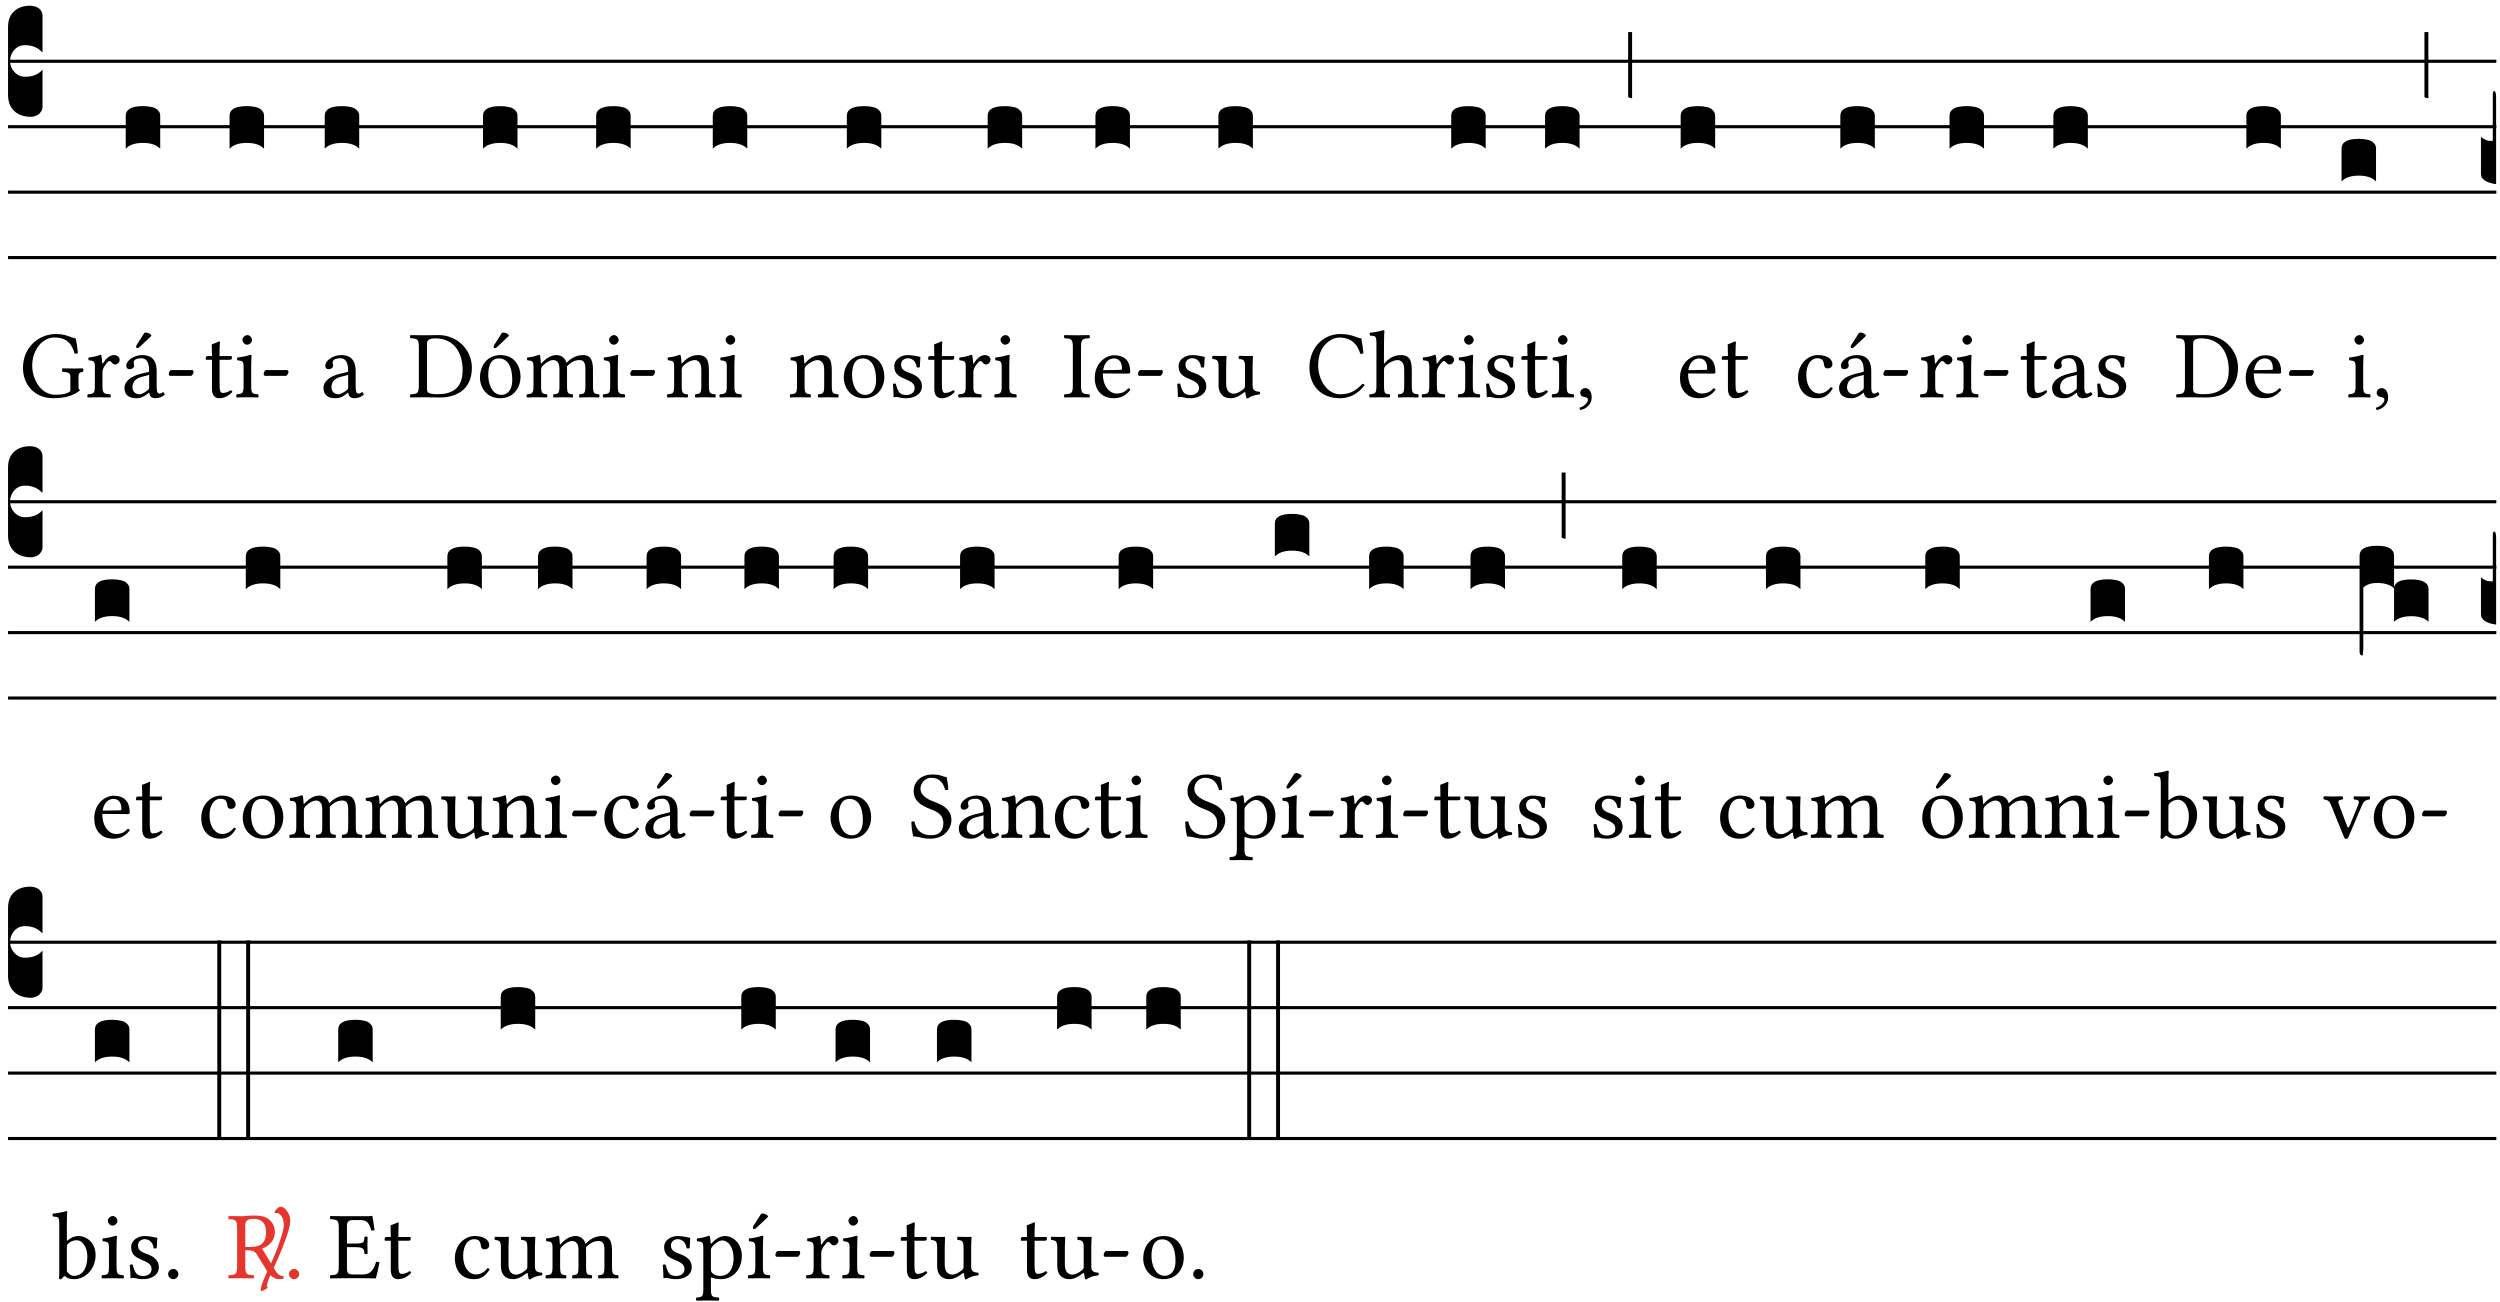 <?xml version="1.0" encoding="UTF-8" standalone="no"?>
<!DOCTYPE svg PUBLIC "-//W3C//DTD SVG 1.1//EN" "http://www.w3.org/Graphics/SVG/1.1/DTD/svg11.dtd">
<svg xmlns="http://www.w3.org/2000/svg" xmlns:xlink="http://www.w3.org/1999/xlink" version="1.1" width="311pt" height="162pt" viewBox="0 0 311 162">
<g enable-background="new">
<clipPath id="cp0">
<path transform="matrix(1,0,0,-1,-71,5598)" d="M 0 0 L 453.543 0 L 453.543 5669.291 L 0 5669.291 Z "/>
</clipPath>
<g clip-path="url(#cp0)">
<path transform="matrix(1,0,0,-1,1,7.622)" stroke-width=".388" stroke-linecap="butt" stroke-miterlimit="10" stroke-linejoin="miter" fill="none" stroke="#000000" d="M 0 0 L 309.543 0 "/>
<path transform="matrix(1,0,0,-1,1,15.762)" stroke-width=".388" stroke-linecap="butt" stroke-miterlimit="10" stroke-linejoin="miter" fill="none" stroke="#000000" d="M 0 0 L 309.543 0 "/>
<path transform="matrix(1,0,0,-1,1,23.903)" stroke-width=".388" stroke-linecap="butt" stroke-miterlimit="10" stroke-linejoin="miter" fill="none" stroke="#000000" d="M 0 0 L 309.543 0 "/>
<path transform="matrix(1,0,0,-1,1,32.043)" stroke-width=".388" stroke-linecap="butt" stroke-miterlimit="10" stroke-linejoin="miter" fill="none" stroke="#000000" d="M 0 0 L 309.543 0 "/>
<symbol id="font_1_d">
<path d="M 0 .106 L 0 .432 C 0 .465 .01 .491 .029 .508 C .048 .526 .075 .535 .108 .535 C .127 .534 .141 .529 .151 .52 C .161 .511 .166 .5 .166 .486 L .166 .31 L .156 .319 C .137 .336 .112 .345 .082 .345 C .054 .345 .033 .332 .019 .306 C .013 .295 .01 .282 .01 .268 C .01 .255 .013 .242 .02 .23 C .027 .219 .035 .21 .046 .203 C .057 .196 .069 .193 .082 .193 C .113 .193 .137 .201 .156 .217 L .166 .227 L .166 .05 C .166 .039 .163 .03 .157 .023 C .152 .015 .145 .009 .136 .006 C .127 .002 .118 0 .108 0 C .075 .001 .048 .01 .029 .029 C .01 .047 0 .073 0 .106 Z "/>
</symbol>
<use xlink:href="#font_1_d" transform="matrix(25.843,0,0,-25.843,1,14.535)"/>
<symbol id="font_2_28">
<path d="M .34 .668 C .173 .668 0 .537 0 .317 C 0 .137 .124 0 .315 0 C .433 0 .526 .025 .594 .083 C .583 .092 .578 .1 .578 .111 L .578 .227 C .578 .262 .595 .272 .624 .275 C .63 .281 .63 .305 .624 .311 C .6 .31 .575 .309 .535 .309 C .501 .309 .455 .31 .411 .311 C .405 .305 .405 .281 .411 .275 C .465 .27 .493 .267 .493 .227 L .493 .074 C .459 .042 .392 .036 .338 .036 C .18 .036 .096 .205 .096 .337 C .096 .512 .209 .632 .326 .632 C .471 .632 .512 .549 .538 .463 C .549 .462 .559 .464 .571 .469 C .568 .511 .564 .551 .548 .623 C .488 .633 .451 .668 .34 .668 Z "/>
</symbol>
<symbol id="font_2_53">
<path d="M .156 .36 C .154 .4 .152 .425 .148 .436 C .145 .44 .144 .444 .136 .444 C .108 .433 .082 .424 .013 .415 C .011 .409 .013 .393 .015 .387 C .069 .382 .08 .377 .08 .319 L .08 .124 C .08 .041 .068 .037 .006 .033 C 0 .027 0 .006 .006 0 C .041 .001 .08 .002 .12 .002 C .16 .002 .206 .001 .241 0 C .247 .006 .247 .027 .241 .033 C .171 .038 .159 .041 .159 .124 L .159 .263 C .159 .289 .171 .312 .183 .33 C .194 .346 .217 .379 .229 .379 C .238 .379 .247 .376 .254 .366 C .262 .356 .273 .343 .291 .343 C .315 .343 .338 .368 .338 .393 C .338 .412 .32 .441 .278 .441 C .231 .441 .19 .397 .167 .358 C .161 .347 .156 .355 .156 .36 Z "/>
</symbol>
<symbol id="font_2_a1">
<path d="M .208 .681 L .132 .562 C .124 .549 .121 .545 .121 .534 C .121 .527 .128 .521 .135 .521 C .142 .521 .15 .525 .165 .54 L .28 .649 L .277 .66 C .254 .682 .228 .683 .222 .683 C .217 .683 .211 .682 .208 .681 M .257 .243 L .257 .111 C .257 .098 .251 .091 .243 .085 C .217 .064 .183 .041 .155 .041 C .105 .041 .083 .081 .083 .112 C .083 .157 .104 .203 .178 .222 L .257 .243 M .257 .058 C .263 .027 .273 0 .324 0 C .362 0 .398 .017 .419 .037 C .417 .049 .413 .057 .402 .064 C .394 .057 .377 .048 .365 .048 C .336 .048 .335 .087 .335 .133 L .335 .28 C .335 .422 .257 .449 .184 .449 C .102 .449 .019 .395 .019 .338 C .019 .314 .031 .302 .054 .302 C .083 .302 .101 .323 .101 .336 C .101 .343 .1 .35 .098 .354 C .097 .357 .096 .363 .096 .374 C .096 .405 .138 .416 .176 .416 C .21 .416 .257 .399 .257 .286 C .257 .279 .254 .275 .251 .274 L .165 .253 C .069 .229 0 .176 0 .108 C 0 .026 .056 0 .126 0 C .16 0 .191 .008 .235 .042 L .255 .058 L .257 .058 Z "/>
</symbol>
<symbol id="font_2_e">
<path d="M .231 0 C .244 0 .258 .028 .258 .04 C .258 .05 .254 .06 .244 .06 L .025 .06 C .013 .06 0 .037 0 .019 C 0 .009 .006 0 .015 0 L .231 0 Z "/>
</symbol>
<use xlink:href="#font_2_28" transform="matrix(11.955,0,0,-11.955,2.859,49.539)"/>
<use xlink:href="#font_2_53" transform="matrix(11.955,0,0,-11.955,10.845,49.444)"/>
<use xlink:href="#font_2_a1" transform="matrix(11.955,0,0,-11.955,15.484,49.539)"/>
<use xlink:href="#font_2_e" transform="matrix(11.955,0,0,-11.955,20.995,46.754)"/>
<symbol id="font_1_40">
<path d="M .082 .205 C .101 .205 .116 .203 .128 .2 C .141 .197 .15 .191 .156 .184 C .163 .177 .166 .169 .166 .158 L .166 0 C .148 .019 .12 .028 .083 .028 C .046 .028 .018 .019 0 0 L 0 .158 C 0 .189 .027 .205 .082 .205 Z "/>
</symbol>
<use xlink:href="#font_1_40" transform="matrix(25.843,0,0,-25.843,15.641,18.501)"/>
<symbol id="font_2_55">
<path d="M .018 .439 C .004 .439 0 .427 0 .419 L 0 .406 C 0 .401 .001 .4 .005 .4 L .064 .4 L .064 .099 C .064 .028 .095 0 .141 0 C .187 0 .237 .022 .276 .066 C .274 .076 .268 .082 .258 .083 C .232 .063 .202 .055 .176 .055 C .149 .055 .143 .085 .143 .147 L .143 .4 L .247 .4 C .257 .4 .271 .404 .271 .413 L .271 .433 C .271 .437 .268 .439 .263 .439 L .143 .439 L .143 .478 C .143 .543 .147 .583 .147 .583 C .147 .589 .144 .591 .139 .591 C .134 .591 .126 .587 .117 .582 C .105 .576 .095 .572 .083 .568 C .071 .565 .061 .561 .061 .555 C .061 .543 .064 .55 .064 .439 L .018 .439 Z "/>
</symbol>
<symbol id="font_2_4a">
<path d="M .066 .601 C .066 .575 .09 .549 .114 .549 C .142 .549 .166 .575 .166 .597 C .166 .621 .145 .649 .118 .649 C .094 .649 .066 .625 .066 .601 M .157 .124 L .157 .323 C .157 .373 .161 .437 .161 .437 C .161 .441 .156 .444 .148 .444 C .119 .433 .08 .424 .011 .415 C .009 .409 .011 .393 .013 .387 C .067 .381 .078 .376 .078 .319 L .078 .124 C .078 .041 .067 .038 .006 .033 C 0 .027 0 .006 .006 0 C .039 .001 .078 .002 .118 .002 C .158 .002 .196 .001 .229 0 C .235 .006 .235 .027 .229 .033 C .168 .037 .157 .041 .157 .124 Z "/>
</symbol>
<use xlink:href="#font_2_55" transform="matrix(11.955,0,0,-11.955,25.603,49.539)"/>
<use xlink:href="#font_2_4a" transform="matrix(11.955,0,0,-11.955,29.369,49.444)"/>
<use xlink:href="#font_2_e" transform="matrix(11.955,0,0,-11.955,32.8,46.754)"/>
<use xlink:href="#font_1_40" transform="matrix(25.843,0,0,-25.843,28.557,18.501)"/>
<symbol id="font_2_42">
<path d="M .257 .243 L .257 .111 C .257 .098 .251 .091 .243 .085 C .217 .064 .183 .041 .155 .041 C .105 .041 .083 .081 .083 .112 C .083 .157 .104 .203 .178 .222 L .257 .243 M .257 .058 C .263 .027 .273 0 .324 0 C .362 0 .398 .017 .419 .037 C .417 .049 .413 .057 .402 .064 C .394 .057 .377 .048 .365 .048 C .336 .048 .335 .087 .335 .133 L .335 .28 C .335 .422 .257 .449 .184 .449 C .102 .449 .019 .395 .019 .338 C .019 .314 .031 .302 .054 .302 C .083 .302 .101 .323 .101 .336 C .101 .343 .1 .35 .098 .354 C .097 .357 .096 .363 .096 .374 C .096 .405 .138 .416 .176 .416 C .21 .416 .257 .399 .257 .286 C .257 .279 .254 .275 .251 .274 L .165 .253 C .069 .229 0 .176 0 .108 C 0 .026 .056 0 .126 0 C .16 0 .191 .008 .235 .042 L .255 .058 L .257 .058 Z "/>
</symbol>
<use xlink:href="#font_2_42" transform="matrix(11.955,0,0,-11.955,40.239,49.539)"/>
<use xlink:href="#font_1_40" transform="matrix(25.843,0,0,-25.843,40.396,18.501)"/>
<symbol id="font_2_25">
<path d="M .178 .086 L .178 .566 C .178 .601 .213 .615 .262 .615 C .478 .615 .549 .44 .549 .286 C .549 .084 .428 .034 .287 .034 C .189 .034 .178 .054 .178 .086 M .135 .647 C .099 .647 .046 .648 .006 .649 C 0 .643 0 .622 .006 .616 C .076 .613 .093 .608 .093 .525 L .093 .124 C .093 .041 .076 .036 .006 .033 C 0 .027 0 .006 .006 0 C .045 .001 .098 .002 .136 .002 C .173 .002 .215 0 .318 0 C .459 0 .645 .064 .645 .31 C .645 .496 .492 .649 .3 .649 C .229 .649 .174 .647 .135 .647 Z "/>
</symbol>
<symbol id="font_2_b3">
<path d="M .229 .681 L .153 .562 C .145 .549 .142 .545 .142 .534 C .142 .527 .149 .521 .156 .521 C .163 .521 .171 .525 .186 .54 L .301 .649 L .298 .66 C .275 .682 .249 .683 .243 .683 C .238 .683 .232 .682 .229 .681 M 0 .215 C 0 .113 .068 0 .21 0 C .274 0 .322 .022 .356 .056 C .401 .099 .422 .162 .422 .224 C .422 .328 .365 .449 .212 .449 C .146 .449 .091 .422 .055 .379 C .019 .336 0 .278 0 .215 M .197 .414 C .283 .414 .336 .336 .336 .192 C .336 .066 .271 .035 .224 .035 C .12 .035 .086 .161 .086 .238 C .086 .325 .107 .414 .197 .414 Z "/>
</symbol>
<use xlink:href="#font_2_25" transform="matrix(11.955,0,0,-11.955,50.992,49.444)"/>
<use xlink:href="#font_2_b3" transform="matrix(11.955,0,0,-11.955,59.708,49.539)"/>
<use xlink:href="#font_1_40" transform="matrix(25.843,0,0,-25.843,60.085,18.501)"/>
<symbol id="font_2_4e">
<path d="M .15 .36 C .148 .389 .146 .425 .142 .436 C .139 .44 .138 .444 .13 .444 C .102 .433 .076 .424 .007 .415 C .005 .409 .007 .393 .009 .387 C .063 .382 .074 .377 .074 .319 L .074 .124 C .074 .042 .061 .037 .006 .033 C 0 .027 0 .006 .006 0 C .036 .001 .074 .002 .114 .002 C .154 .002 .184 .001 .214 0 C .22 .006 .22 .027 .214 .033 C .164 .038 .153 .042 .153 .124 L .153 .288 C .153 .309 .162 .321 .17 .33 C .209 .368 .247 .389 .278 .389 C .316 .389 .344 .365 .344 .298 L .344 .124 C .344 .042 .336 .037 .282 .033 C .277 .027 .277 .006 .282 0 C .307 .001 .344 .002 .384 .002 C .424 .002 .457 .001 .482 0 C .487 .006 .487 .027 .482 .033 C .432 .037 .423 .042 .423 .124 L .423 .283 C .423 .297 .423 .311 .422 .323 C .47 .376 .515 .389 .554 .389 C .592 .389 .614 .367 .614 .3 L .614 .124 C .614 .042 .604 .037 .552 .033 C .547 .027 .547 .006 .552 0 C .577 .001 .614 .002 .654 .002 C .694 .002 .729 .001 .757 0 C .762 .006 .762 .027 .757 .033 C .702 .037 .693 .042 .693 .124 L .693 .282 C .693 .371 .678 .441 .59 .441 C .538 .441 .477 .422 .425 .367 C .422 .364 .416 .359 .414 .367 C .404 .408 .366 .441 .314 .441 C .256 .441 .203 .406 .162 .36 C .157 .354 .15 .348 .15 .36 Z "/>
</symbol>
<use xlink:href="#font_2_4e" transform="matrix(11.955,0,0,-11.955,65.482,49.444)"/>
<use xlink:href="#font_2_4a" transform="matrix(11.955,0,0,-11.955,74.975,49.444)"/>
<use xlink:href="#font_2_e" transform="matrix(11.955,0,0,-11.955,78.406,46.754)"/>
<use xlink:href="#font_1_40" transform="matrix(25.843,0,0,-25.843,74.163,18.501)"/>
<symbol id="font_2_4f">
<path d="M .164 .36 C .157 .353 .152 .35 .152 .36 C .151 .387 .148 .425 .144 .436 C .141 .44 .14 .444 .132 .444 C .104 .433 .078 .424 .009 .415 C .007 .409 .009 .393 .011 .387 C .065 .382 .076 .377 .076 .319 L .076 .124 C .076 .042 .066 .038 .006 .033 C 0 .027 0 .006 .006 0 C .036 .001 .076 .002 .116 .002 C .156 .002 .186 .001 .216 0 C .222 .006 .222 .027 .216 .033 C .165 .038 .155 .042 .155 .124 L .155 .288 C .155 .309 .164 .321 .172 .33 C .21 .367 .255 .389 .294 .389 C .314 .389 .335 .376 .347 .353 C .357 .333 .359 .306 .359 .276 L .359 .124 C .359 .042 .349 .038 .297 .033 C .292 .027 .292 .006 .297 0 C .327 .001 .359 .002 .399 .002 C .439 .002 .475 .001 .505 0 C .51 .006 .51 .027 .505 .033 C .449 .038 .438 .042 .438 .124 L .438 .273 C .438 .328 .434 .376 .411 .407 C .394 .429 .363 .441 .328 .441 C .279 .441 .223 .428 .164 .36 Z "/>
</symbol>
<use xlink:href="#font_2_4f" transform="matrix(11.955,0,0,-11.955,82.953,49.444)"/>
<use xlink:href="#font_2_4a" transform="matrix(11.955,0,0,-11.955,89.481,49.444)"/>
<use xlink:href="#font_1_40" transform="matrix(25.843,0,0,-25.843,88.669,18.501)"/>
<symbol id="font_2_50">
<path d="M 0 .215 C 0 .113 .068 0 .21 0 C .274 0 .322 .022 .356 .056 C .401 .099 .422 .162 .422 .224 C .422 .328 .365 .449 .212 .449 C .146 .449 .091 .422 .055 .379 C .019 .336 0 .278 0 .215 M .197 .414 C .283 .414 .336 .336 .336 .192 C .336 .066 .271 .035 .224 .035 C .12 .035 .086 .161 .086 .238 C .086 .325 .107 .414 .197 .414 Z "/>
</symbol>
<use xlink:href="#font_2_4f" transform="matrix(11.955,0,0,-11.955,98.237,49.444)"/>
<use xlink:href="#font_2_50" transform="matrix(11.955,0,0,-11.955,104.968,49.539)"/>
<use xlink:href="#font_1_40" transform="matrix(25.843,0,0,-25.843,105.345,18.501)"/>
<symbol id="font_2_54">
<path d="M 0 .148 C .004 .099 .007 .052 .007 .01 C .017 .012 .027 .013 .032 .013 C .039 .013 .045 .013 .052 .011 C .079 .004 .106 0 .143 0 C .199 0 .302 .027 .302 .126 C .302 .194 .253 .234 .185 .259 C .124 .281 .085 .297 .085 .352 C .085 .393 .121 .416 .155 .416 C .177 .416 .235 .408 .248 .323 C .254 .317 .274 .318 .28 .324 C .283 .36 .285 .397 .286 .43 C .255 .435 .207 .449 .155 .449 C .081 .449 .014 .401 .014 .337 C .014 .264 .047 .233 .124 .201 C .207 .167 .226 .146 .226 .103 C .226 .054 .178 .033 .141 .033 C .102 .033 .08 .046 .07 .057 C .048 .08 .037 .124 .031 .149 C .025 .155 .006 .154 0 .148 Z "/>
</symbol>
<use xlink:href="#font_2_54" transform="matrix(11.955,0,0,-11.955,111.077,49.539)"/>
<use xlink:href="#font_2_55" transform="matrix(11.955,0,0,-11.955,115.464,49.539)"/>
<use xlink:href="#font_2_53" transform="matrix(11.955,0,0,-11.955,119.182,49.444)"/>
<use xlink:href="#font_2_4a" transform="matrix(11.955,0,0,-11.955,123.678,49.444)"/>
<use xlink:href="#font_1_40" transform="matrix(25.843,0,0,-25.843,122.866,18.501)"/>
<symbol id="font_2_2a">
<path d="M .178 .124 L .178 .525 C .178 .608 .195 .613 .265 .616 C .271 .622 .271 .643 .265 .649 C .221 .648 .173 .647 .135 .647 C .101 .647 .053 .648 .006 .649 C 0 .643 0 .622 .006 .616 C .076 .613 .093 .608 .093 .525 L .093 .124 C .093 .041 .076 .036 .006 .033 C 0 .027 0 .006 .006 0 C .051 .001 .099 .002 .136 .002 C .171 .002 .22 .001 .265 0 C .271 .006 .271 .027 .265 .033 C .195 .036 .178 .041 .178 .124 Z "/>
</symbol>
<symbol id="font_2_46">
<path d="M .087 .292 C .106 .405 .176 .414 .2 .414 C .238 .414 .283 .393 .283 .309 C .283 .3 .279 .295 .268 .295 L .087 .292 M .349 .103 C .312 .065 .283 .049 .225 .049 C .189 .049 .147 .07 .116 .121 C .096 .154 .084 .2 .084 .258 L .35 .256 C .362 .256 .369 .262 .369 .273 C .369 .357 .339 .447 .2 .447 C .113 .447 0 .364 0 .212 C 0 .156 .014 .102 .047 .064 C .081 .024 .128 0 .2 0 C .276 0 .33 .035 .37 .087 C .367 .097 .361 .102 .349 .103 Z "/>
</symbol>
<use xlink:href="#font_2_2a" transform="matrix(11.955,0,0,-11.955,132.35,49.444)"/>
<use xlink:href="#font_2_46" transform="matrix(11.955,0,0,-11.955,136.188,49.539)"/>
<use xlink:href="#font_2_e" transform="matrix(11.955,0,0,-11.955,141.568,46.754)"/>
<use xlink:href="#font_1_40" transform="matrix(25.843,0,0,-25.843,136.273,18.501)"/>
<symbol id="font_2_56">
<path d="M .197 .003 C .236 .003 .283 .023 .332 .063 C .337 .067 .346 .069 .347 .062 C .349 .036 .358 .003 .358 .003 C .366 0 .37 0 .377 .003 C .399 .021 .434 .036 .495 .043 C .501 .049 .501 .064 .495 .07 C .431 .075 .422 .094 .422 .143 L .422 .335 C .422 .365 .426 .438 .426 .438 C .426 .441 .423 .444 .418 .444 C .413 .443 .398 .442 .383 .442 C .351 .442 .315 .443 .281 .444 C .275 .438 .275 .417 .281 .411 C .33 .408 .343 .396 .343 .33 L .343 .137 C .343 .118 .341 .11 .327 .098 C .29 .066 .252 .05 .227 .05 C .197 .05 .147 .064 .147 .153 L .147 .335 C .147 .365 .151 .438 .151 .438 C .151 .441 .148 .444 .143 .444 C .138 .443 .123 .442 .108 .442 C .076 .442 .04 .443 .006 .444 C 0 .438 0 .417 .006 .411 C .054 .407 .068 .396 .068 .331 L .068 .139 C .068 .07 .098 .003 .197 .003 Z "/>
</symbol>
<use xlink:href="#font_2_54" transform="matrix(11.955,0,0,-11.955,146.45,49.539)"/>
<use xlink:href="#font_2_56" transform="matrix(11.955,0,0,-11.955,150.778,49.575)"/>
<use xlink:href="#font_1_40" transform="matrix(25.843,0,0,-25.843,151.568,18.501)"/>
<symbol id="font_2_24">
<path d="M .32 0 C .417 0 .506 .046 .574 .135 C .569 .144 .562 .15 .551 .15 C .48 .072 .412 .041 .319 .041 C .184 .041 .091 .193 .091 .339 C .091 .425 .113 .497 .15 .542 C .2 .603 .258 .631 .31 .631 C .448 .631 .503 .549 .529 .463 C .541 .459 .55 .462 .562 .468 C .557 .52 .55 .568 .54 .623 C .489 .628 .444 .668 .321 .668 C .236 .668 .165 .637 .106 .583 C .039 .522 0 .424 0 .32 C 0 .146 .105 0 .32 0 Z "/>
</symbol>
<symbol id="font_2_49">
<path d="M .155 .287 C .155 .309 .164 .321 .172 .33 C .21 .367 .26 .389 .3 .389 C .32 .389 .341 .375 .353 .353 C .363 .333 .365 .306 .365 .276 L .365 .124 C .365 .042 .355 .038 .303 .033 C .298 .027 .298 .006 .303 0 C .331 .001 .365 .002 .405 .002 C .445 .002 .478 .001 .511 0 C .516 .006 .516 .027 .511 .033 C .455 .038 .444 .042 .444 .124 L .444 .273 C .444 .328 .44 .376 .417 .407 C .4 .429 .369 .441 .334 .441 C .284 .441 .225 .428 .164 .36 C .16 .356 .154 .346 .154 .36 L .155 .585 C .155 .65 .159 .69 .159 .69 C .159 .697 .155 .7 .146 .7 C .121 .69 .046 .676 .006 .673 C .004 .665 .006 .649 .012 .643 C .064 .64 .076 .645 .076 .561 L .076 .124 C .076 .041 .064 .037 .006 .033 C 0 .027 0 .006 .006 0 C .039 .001 .076 .002 .116 .002 C .154 .002 .186 .001 .214 0 C .22 .006 .22 .027 .214 .033 C .164 .037 .155 .041 .155 .124 L .155 .287 Z "/>
</symbol>
<use xlink:href="#font_2_24" transform="matrix(11.955,0,0,-11.955,162.894,49.539)"/>
<use xlink:href="#font_2_49" transform="matrix(11.955,0,0,-11.955,170.319,49.444)"/>
<use xlink:href="#font_2_53" transform="matrix(11.955,0,0,-11.955,176.846,49.444)"/>
<use xlink:href="#font_2_4a" transform="matrix(11.955,0,0,-11.955,181.341,49.444)"/>
<use xlink:href="#font_1_40" transform="matrix(25.843,0,0,-25.843,180.529,18.501)"/>
<symbol id="font_2_d">
<path d="M .061 .228 C .03 .228 .008 .207 .008 .179 C .008 .147 .034 .138 .052 .135 C .071 .133 .088 .127 .088 .104 C .088 .083 .052 .037 0 .024 C 0 .014 .002 .007 .009 0 C .069 .011 .127 .059 .127 .129 C .127 .189 .101 .228 .061 .228 Z "/>
</symbol>
<use xlink:href="#font_2_54" transform="matrix(11.955,0,0,-11.955,184.868,49.539)"/>
<use xlink:href="#font_2_55" transform="matrix(11.955,0,0,-11.955,189.255,49.539)"/>
<use xlink:href="#font_2_4a" transform="matrix(11.955,0,0,-11.955,193.021,49.444)"/>
<use xlink:href="#font_2_d" transform="matrix(11.955,0,0,-11.955,196.488,51.01)"/>
<symbol id="font_1_2a">
<path d="M 0 .319 L .019 .319 L .019 0 C .01 .001 .003 .003 0 .007 L 0 .319 Z "/>
</symbol>
<use xlink:href="#font_1_40" transform="matrix(25.843,0,0,-25.843,192.209,18.501)"/>
<use xlink:href="#font_1_2a" transform="matrix(25.843,0,0,-25.843,202.541,12.235)"/>
<use xlink:href="#font_2_46" transform="matrix(11.955,0,0,-11.955,208.989,49.539)"/>
<use xlink:href="#font_2_55" transform="matrix(11.955,0,0,-11.955,214.19,49.539)"/>
<use xlink:href="#font_1_40" transform="matrix(25.843,0,0,-25.843,209.074,18.501)"/>
<symbol id="font_2_44">
<path d="M .361 .101 C .357 .11 .349 .114 .34 .115 C .306 .071 .263 .049 .22 .049 C .147 .049 .086 .123 .086 .24 C .086 .35 .134 .416 .2 .416 C .259 .416 .267 .381 .271 .346 C .274 .319 .288 .31 .309 .31 C .33 .31 .358 .323 .358 .354 C .358 .409 .301 .449 .205 .449 C .106 .449 0 .36 0 .218 C 0 .089 .072 0 .198 0 C .258 0 .311 .019 .361 .101 Z "/>
</symbol>
<use xlink:href="#font_2_44" transform="matrix(11.955,0,0,-11.955,223.675,49.539)"/>
<use xlink:href="#font_2_a1" transform="matrix(11.955,0,0,-11.955,228.78,49.539)"/>
<use xlink:href="#font_2_e" transform="matrix(11.955,0,0,-11.955,234.292,46.754)"/>
<use xlink:href="#font_1_40" transform="matrix(25.843,0,0,-25.843,228.937,18.501)"/>
<use xlink:href="#font_2_53" transform="matrix(11.955,0,0,-11.955,238.839,49.444)"/>
<use xlink:href="#font_2_4a" transform="matrix(11.955,0,0,-11.955,243.334,49.444)"/>
<use xlink:href="#font_2_e" transform="matrix(11.955,0,0,-11.955,246.765,46.754)"/>
<use xlink:href="#font_1_40" transform="matrix(25.843,0,0,-25.843,242.522,18.501)"/>
<use xlink:href="#font_2_55" transform="matrix(11.955,0,0,-11.955,251.373,49.539)"/>
<use xlink:href="#font_2_42" transform="matrix(11.955,0,0,-11.955,255.282,49.539)"/>
<use xlink:href="#font_2_54" transform="matrix(11.955,0,0,-11.955,260.889,49.539)"/>
<use xlink:href="#font_1_40" transform="matrix(25.843,0,0,-25.843,255.438,18.501)"/>
<use xlink:href="#font_2_25" transform="matrix(11.955,0,0,-11.955,270.697,49.444)"/>
<use xlink:href="#font_2_46" transform="matrix(11.955,0,0,-11.955,279.365,49.539)"/>
<use xlink:href="#font_2_e" transform="matrix(11.955,0,0,-11.955,284.745,46.754)"/>
<use xlink:href="#font_1_40" transform="matrix(25.843,0,0,-25.843,279.45,18.501)"/>
<use xlink:href="#font_2_4a" transform="matrix(11.955,0,0,-11.955,292.101,49.444)"/>
<use xlink:href="#font_2_d" transform="matrix(11.955,0,0,-11.955,295.568,51.01)"/>
<symbol id="font_1_16">
<path d="M 0 .049 L 0 .228 C .009 .22 .018 .215 .025 .212 C .032 .209 .043 .208 .057 .208 L .057 .429 C .057 .442 .059 .448 .064 .448 L .065 .448 C .07 .447 .073 .437 .073 .416 L .073 0 C .024 .007 0 .024 0 .049 Z "/>
</symbol>
<use xlink:href="#font_1_40" transform="matrix(25.843,0,0,-25.843,291.288,22.572)"/>
<use xlink:href="#font_1_2a" transform="matrix(25.843,0,0,-25.843,301.599,12.235)"/>
<use xlink:href="#font_1_16" transform="matrix(25.843,0,0,-25.843,308.629,22.908)"/>
<path transform="matrix(1,0,0,-1,1,62.416)" stroke-width=".388" stroke-linecap="butt" stroke-miterlimit="10" stroke-linejoin="miter" fill="none" stroke="#000000" d="M 0 0 L 309.543 0 "/>
<path transform="matrix(1,0,0,-1,1,70.557)" stroke-width=".388" stroke-linecap="butt" stroke-miterlimit="10" stroke-linejoin="miter" fill="none" stroke="#000000" d="M 0 0 L 309.543 0 "/>
<path transform="matrix(1,0,0,-1,1,78.697)" stroke-width=".388" stroke-linecap="butt" stroke-miterlimit="10" stroke-linejoin="miter" fill="none" stroke="#000000" d="M 0 0 L 309.543 0 "/>
<path transform="matrix(1,0,0,-1,1,86.838)" stroke-width=".388" stroke-linecap="butt" stroke-miterlimit="10" stroke-linejoin="miter" fill="none" stroke="#000000" d="M 0 0 L 309.543 0 "/>
<use xlink:href="#font_1_d" transform="matrix(25.843,0,0,-25.843,1,69.329)"/>
<use xlink:href="#font_2_46" transform="matrix(11.955,0,0,-11.955,11.724,104.333)"/>
<use xlink:href="#font_2_55" transform="matrix(11.955,0,0,-11.955,16.925,104.333)"/>
<use xlink:href="#font_1_40" transform="matrix(25.843,0,0,-25.843,11.809,77.366)"/>
<use xlink:href="#font_2_44" transform="matrix(11.955,0,0,-11.955,25.036,104.333)"/>
<use xlink:href="#font_2_50" transform="matrix(11.955,0,0,-11.955,30.201,104.333)"/>
<use xlink:href="#font_1_40" transform="matrix(25.843,0,0,-25.843,30.578,73.297)"/>
<use xlink:href="#font_2_4e" transform="matrix(11.955,0,0,-11.955,35.975,104.238)"/>
<use xlink:href="#font_2_4e" transform="matrix(11.955,0,0,-11.955,45.42,104.238)"/>
<use xlink:href="#font_2_56" transform="matrix(11.955,0,0,-11.955,54.864,104.369)"/>
<use xlink:href="#font_1_40" transform="matrix(25.843,0,0,-25.843,55.654,73.297)"/>
<use xlink:href="#font_2_4f" transform="matrix(11.955,0,0,-11.955,61.212,104.238)"/>
<use xlink:href="#font_2_4a" transform="matrix(11.955,0,0,-11.955,67.74,104.238)"/>
<use xlink:href="#font_2_e" transform="matrix(11.955,0,0,-11.955,71.171,101.548)"/>
<use xlink:href="#font_1_40" transform="matrix(25.843,0,0,-25.843,66.928,73.297)"/>
<use xlink:href="#font_2_44" transform="matrix(11.955,0,0,-11.955,75.176,104.333)"/>
<use xlink:href="#font_2_a1" transform="matrix(11.955,0,0,-11.955,80.281,104.333)"/>
<use xlink:href="#font_2_e" transform="matrix(11.955,0,0,-11.955,85.793,101.548)"/>
<use xlink:href="#font_1_40" transform="matrix(25.843,0,0,-25.843,80.437,73.297)"/>
<use xlink:href="#font_2_55" transform="matrix(11.955,0,0,-11.955,89.654,104.333)"/>
<use xlink:href="#font_2_4a" transform="matrix(11.955,0,0,-11.955,93.42,104.238)"/>
<use xlink:href="#font_2_e" transform="matrix(11.955,0,0,-11.955,96.851,101.548)"/>
<use xlink:href="#font_1_40" transform="matrix(25.843,0,0,-25.843,92.608,73.297)"/>
<use xlink:href="#font_2_50" transform="matrix(11.955,0,0,-11.955,103.323,104.333)"/>
<use xlink:href="#font_1_40" transform="matrix(25.843,0,0,-25.843,103.701,73.297)"/>
<symbol id="font_2_34">
<path d="M .367 .641 C .309 .649 .312 .668 .214 .668 C .113 .668 .024 .601 .024 .495 C .024 .389 .11 .341 .198 .308 C .259 .284 .333 .256 .333 .159 C .333 .078 .287 .036 .208 .036 C .114 .036 .054 .078 .032 .178 C .02 .182 .009 .18 0 .175 C .004 .098 .008 .072 .02 .023 C .083 .023 .11 0 .199 0 C .245 0 .288 .011 .323 .032 C .38 .068 .417 .13 .417 .194 C .417 .3 .336 .347 .254 .377 C .195 .4 .095 .437 .095 .522 C .095 .578 .146 .634 .204 .634 C .302 .634 .333 .572 .353 .506 C .363 .504 .376 .505 .385 .512 C .382 .56 .378 .588 .367 .641 Z "/>
</symbol>
<use xlink:href="#font_2_34" transform="matrix(11.955,0,0,-11.955,113.371,104.333)"/>
<use xlink:href="#font_2_42" transform="matrix(11.955,0,0,-11.955,119.277,104.333)"/>
<use xlink:href="#font_1_40" transform="matrix(25.843,0,0,-25.843,119.433,73.297)"/>
<use xlink:href="#font_2_4f" transform="matrix(11.955,0,0,-11.955,124.549,104.238)"/>
<use xlink:href="#font_2_44" transform="matrix(11.955,0,0,-11.955,131.232,104.333)"/>
<use xlink:href="#font_2_55" transform="matrix(11.955,0,0,-11.955,136.205,104.333)"/>
<use xlink:href="#font_2_4a" transform="matrix(11.955,0,0,-11.955,139.971,104.238)"/>
<use xlink:href="#font_1_40" transform="matrix(25.843,0,0,-25.843,139.159,73.297)"/>
<symbol id="font_2_51">
<path d="M .173 .565 C .199 .597 .244 .627 .274 .627 C .338 .627 .393 .555 .393 .442 C .393 .36 .364 .258 .252 .258 C .234 .258 .199 .263 .181 .279 C .16 .297 .157 .302 .157 .339 L .157 .521 C .157 .542 .161 .55 .173 .565 M .154 .602 C .152 .632 .15 .657 .146 .668 C .143 .672 .142 .676 .134 .676 C .106 .665 .08 .656 .011 .647 C .009 .641 .011 .625 .013 .619 C .067 .614 .078 .609 .078 .551 L .078 .124 C .078 .041 .067 .036 .006 .033 C 0 .027 0 .006 .006 0 C .041 .001 .078 .002 .118 .002 C .158 .002 .206 .001 .239 0 C .245 .006 .245 .027 .239 .033 C .168 .037 .157 .041 .157 .124 L .157 .232 C .157 .245 .16 .243 .171 .239 C .195 .229 .226 .224 .258 .224 C .314 .224 .364 .241 .405 .28 C .452 .326 .479 .388 .479 .469 C .479 .575 .404 .673 .302 .673 C .255 .673 .204 .642 .165 .598 C .159 .591 .154 .592 .154 .602 Z "/>
</symbol>
<symbol id="font_2_ad">
<path d="M .139 .673 L .063 .554 C .055 .541 .052 .537 .052 .526 C .052 .519 .059 .513 .066 .513 C .073 .513 .081 .517 .096 .532 L .211 .641 L .208 .652 C .185 .674 .159 .675 .153 .675 C .148 .675 .142 .674 .139 .673 M .157 .124 L .157 .323 C .157 .373 .161 .437 .161 .437 C .161 .441 .156 .444 .148 .444 C .119 .433 .08 .424 .011 .415 C .009 .409 .011 .393 .013 .387 C .067 .381 .078 .376 .078 .319 L .078 .124 C .078 .041 .067 .038 .006 .033 C 0 .027 0 .006 .006 0 C .039 .001 .078 .002 .118 .002 C .158 .002 .196 .001 .229 0 C .235 .006 .235 .027 .229 .033 C .168 .037 .157 .041 .157 .124 Z "/>
</symbol>
<use xlink:href="#font_2_34" transform="matrix(11.955,0,0,-11.955,147.436,104.333)"/>
<use xlink:href="#font_2_51" transform="matrix(11.955,0,0,-11.955,152.935,107.011)"/>
<use xlink:href="#font_2_ad" transform="matrix(11.955,0,0,-11.955,159.403,104.238)"/>
<use xlink:href="#font_2_e" transform="matrix(11.955,0,0,-11.955,162.834,101.548)"/>
<use xlink:href="#font_1_40" transform="matrix(25.843,0,0,-25.843,158.591,69.225)"/>
<use xlink:href="#font_2_53" transform="matrix(11.955,0,0,-11.955,166.636,104.238)"/>
<use xlink:href="#font_2_4a" transform="matrix(11.955,0,0,-11.955,171.131,104.238)"/>
<use xlink:href="#font_2_e" transform="matrix(11.955,0,0,-11.955,174.562,101.548)"/>
<use xlink:href="#font_1_40" transform="matrix(25.843,0,0,-25.843,170.319,73.297)"/>
<use xlink:href="#font_2_55" transform="matrix(11.955,0,0,-11.955,178.424,104.333)"/>
<use xlink:href="#font_2_56" transform="matrix(11.955,0,0,-11.955,182.142,104.369)"/>
<use xlink:href="#font_2_54" transform="matrix(11.955,0,0,-11.955,188.825,104.333)"/>
<use xlink:href="#font_1_40" transform="matrix(25.843,0,0,-25.843,182.932,73.297)"/>
<use xlink:href="#font_1_2a" transform="matrix(25.843,0,0,-25.843,194.269,67.029)"/>
<use xlink:href="#font_2_54" transform="matrix(11.955,0,0,-11.955,198.244,104.333)"/>
<use xlink:href="#font_2_4a" transform="matrix(11.955,0,0,-11.955,202.619,104.238)"/>
<use xlink:href="#font_2_55" transform="matrix(11.955,0,0,-11.955,205.871,104.333)"/>
<use xlink:href="#font_1_40" transform="matrix(25.843,0,0,-25.843,201.807,73.297)"/>
<use xlink:href="#font_2_44" transform="matrix(11.955,0,0,-11.955,213.981,104.333)"/>
<use xlink:href="#font_2_56" transform="matrix(11.955,0,0,-11.955,218.895,104.369)"/>
<use xlink:href="#font_2_4e" transform="matrix(11.955,0,0,-11.955,225.243,104.238)"/>
<use xlink:href="#font_1_40" transform="matrix(25.843,0,0,-25.843,219.685,73.297)"/>
<use xlink:href="#font_2_b3" transform="matrix(11.955,0,0,-11.955,239.128,104.333)"/>
<use xlink:href="#font_1_40" transform="matrix(25.843,0,0,-25.843,239.506,73.297)"/>
<use xlink:href="#font_2_4e" transform="matrix(11.955,0,0,-11.955,244.903,104.238)"/>
<use xlink:href="#font_2_4f" transform="matrix(11.955,0,0,-11.955,254.348,104.238)"/>
<use xlink:href="#font_2_4a" transform="matrix(11.955,0,0,-11.955,260.875,104.238)"/>
<use xlink:href="#font_2_e" transform="matrix(11.955,0,0,-11.955,264.306,101.548)"/>
<use xlink:href="#font_1_40" transform="matrix(25.843,0,0,-25.843,260.063,77.366)"/>
<symbol id="font_2_43">
<path d="M .168 .375 C .194 .398 .224 .407 .253 .407 C .314 .407 .364 .333 .364 .236 C .364 .122 .318 .036 .223 .036 C .192 .036 .171 .058 .151 .083 L .151 .333 C .151 .354 .155 .363 .168 .375 M .161 .406 C .154 .4 .151 .402 .151 .411 L .151 .595 C .151 .66 .155 .7 .155 .7 C .155 .707 .151 .71 .142 .71 C .117 .7 .042 .686 .002 .683 C 0 .675 .002 .659 .008 .653 C .06 .65 .072 .655 .072 .571 L .072 .083 C .072 .044 .071 .026 .068 .012 C .073 .004 .078 0 .09 0 C .096 .005 .106 .015 .113 .024 C .124 .036 .13 .036 .141 .026 C .163 .007 .193 .002 .229 .002 C .331 .002 .45 .095 .45 .254 C .45 .376 .36 .451 .273 .451 C .23 .451 .192 .434 .161 .406 Z "/>
</symbol>
<use xlink:href="#font_2_43" transform="matrix(11.955,0,0,-11.955,267.941,104.357)"/>
<use xlink:href="#font_2_56" transform="matrix(11.955,0,0,-11.955,274.002,104.369)"/>
<use xlink:href="#font_2_54" transform="matrix(11.955,0,0,-11.955,280.685,104.333)"/>
<use xlink:href="#font_1_40" transform="matrix(25.843,0,0,-25.843,274.792,73.297)"/>
<symbol id="font_2_57">
<path d="M .32 .41 C .374 .406 .379 .393 .358 .343 L .278 .147 C .261 .107 .256 .108 .241 .15 L .168 .343 C .151 .391 .146 .403 .2 .41 C .206 .416 .206 .437 .2 .443 C .167 .442 .132 .441 .099 .441 C .066 .441 .036 .442 .006 .443 C 0 .437 0 .416 .006 .41 C .059 .403 .066 .387 .086 .337 L .214 .021 C .22 .006 .226 0 .239 0 C .249 0 .255 .006 .263 .023 L .396 .336 C .415 .379 .426 .405 .482 .41 C .488 .416 .488 .437 .482 .443 C .462 .442 .438 .441 .412 .441 C .379 .441 .345 .442 .32 .443 C .314 .437 .314 .416 .32 .41 Z "/>
</symbol>
<use xlink:href="#font_2_57" transform="matrix(11.955,0,0,-11.955,289.023,104.357)"/>
<use xlink:href="#font_2_50" transform="matrix(11.955,0,0,-11.955,295.299,104.333)"/>
<use xlink:href="#font_2_e" transform="matrix(11.955,0,0,-11.955,301.313,101.548)"/>
<symbol id="font_1_1b3">
<path d="M 0 .021 L 0 .48 C 0 .512 .028 .528 .084 .528 C .112 .528 .133 .524 .146 .516 C .159 .508 .166 .496 .166 .48 L .166 .326 C .17 .353 .197 .366 .248 .366 C .304 .366 .332 .35 .332 .319 L .332 .162 C .314 .18 .286 .189 .249 .189 C .212 .189 .184 .18 .166 .162 L .166 .323 C .149 .34 .121 .349 .083 .349 C .056 .349 .035 .342 .018 .327 L .018 .047 C .018 .035 .018 .026 .017 .02 C .017 .014 .017 .01 .016 .007 C .016 .004 .016 .002 .015 .001 C .014 0 .013 0 .011 0 C .008 .001 .006 .002 .004 .004 C .003 .005 .002 .008 .001 .011 C 0 .014 0 .017 0 .021 Z "/>
</symbol>
<use xlink:href="#font_1_1b3" transform="matrix(25.843,0,0,-25.843,293.531,81.54)"/>
<use xlink:href="#font_1_16" transform="matrix(25.843,0,0,-25.843,308.631,77.702)"/>
<path transform="matrix(1,0,0,-1,1,117.211)" stroke-width=".388" stroke-linecap="butt" stroke-miterlimit="10" stroke-linejoin="miter" fill="none" stroke="#000000" d="M 0 0 L 309.543 0 "/>
<path transform="matrix(1,0,0,-1,1,125.351)" stroke-width=".388" stroke-linecap="butt" stroke-miterlimit="10" stroke-linejoin="miter" fill="none" stroke="#000000" d="M 0 0 L 309.543 0 "/>
<path transform="matrix(1,0,0,-1,1,133.492)" stroke-width=".388" stroke-linecap="butt" stroke-miterlimit="10" stroke-linejoin="miter" fill="none" stroke="#000000" d="M 0 0 L 309.543 0 "/>
<path transform="matrix(1,0,0,-1,1,141.632)" stroke-width=".388" stroke-linecap="butt" stroke-miterlimit="10" stroke-linejoin="miter" fill="none" stroke="#000000" d="M 0 0 L 309.543 0 "/>
<use xlink:href="#font_1_d" transform="matrix(25.843,0,0,-25.843,1,124.124)"/>
<symbol id="font_2_f">
<path d="M 0 .053 C 0 .024 .024 0 .053 0 C .082 0 .106 .024 .106 .053 C .106 .082 .082 .106 .053 .106 C .024 .106 0 .082 0 .053 Z "/>
</symbol>
<use xlink:href="#font_2_43" transform="matrix(11.955,0,0,-11.955,6.513,159.152)"/>
<use xlink:href="#font_2_4a" transform="matrix(11.955,0,0,-11.955,12.622,159.033)"/>
<use xlink:href="#font_2_54" transform="matrix(11.955,0,0,-11.955,16.149,159.128)"/>
<use xlink:href="#font_2_f" transform="matrix(11.955,0,0,-11.955,20.919,159.128)"/>
<symbol id="font_1_26">
<path d="M 0 .96 L .019 .96 L .019 0 L 0 0 L 0 .96 Z "/>
</symbol>
<use xlink:href="#font_1_40" transform="matrix(25.843,0,0,-25.843,11.809,132.161)"/>
<use xlink:href="#font_1_26" transform="matrix(25.843,0,0,-25.843,27.031,141.801)"/>
<use xlink:href="#font_1_26" transform="matrix(25.843,0,0,-25.843,30.623,141.801)"/>
<symbol id="font_3_3d">
<path d="M .147 .27 C .123 .217 .109 .187 .105 .179 C .078 .118 .065 .077 .065 .058 C .065 .055 .066 .052 .067 .049 C .068 .046 .069 .044 .07 .043 C .071 .042 .072 .04 .072 .039 C .073 .037 .072 .035 .07 .034 C .061 .026 .049 .018 .034 .011 C .019 .004 .009 0 .003 0 C .001 0 0 .001 0 .002 L 0 .018 C 0 .046 .025 .113 .074 .219 C .092 .255 .106 .285 .116 .309 C .125 .33 .137 .356 .15 .389 C .164 .422 .182 .472 .205 .54 C .228 .608 .24 .657 .24 .686 C .24 .725 .232 .756 .217 .779 C .202 .802 .185 .814 .167 .814 C .164 .814 .16 .813 .155 .812 C .146 .817 .142 .821 .143 .824 C .147 .835 .156 .846 .17 .859 C .184 .872 .195 .879 .204 .879 L .209 .879 C .224 .879 .24 .87 .257 .852 L .266 .842 C .293 .812 .307 .775 .307 .73 C .307 .695 .294 .64 .267 .563 C .24 .486 .214 .418 .187 .359 L .147 .27 Z "/>
</symbol>
<use xlink:href="#font_3_3d" transform="matrix(11.955,0,0,-11.955,32.437,160.623)" fill="#e5352c"/>
<symbol id="font_2_33">
<path d="M .261 .628 C .322 .628 .394 .606 .394 .488 C .394 .363 .323 .335 .226 .335 L .178 .335 L .178 .564 C .178 .593 .19 .628 .261 .628 M .178 .132 L .178 .301 C .262 .301 .28 .286 .295 .263 L .402 .089 C .43 .042 .474 0 .534 0 C .549 0 .566 .002 .576 .007 C .579 .013 .579 .023 .575 .031 C .53 .031 .505 .064 .479 .108 L .353 .318 C .396 .332 .486 .384 .486 .489 C .486 .539 .469 .58 .433 .614 C .385 .659 .323 .662 .26 .662 C .213 .662 .171 .655 .135 .655 C .1 .655 .053 .656 .006 .657 C 0 .651 0 .63 .006 .624 C .076 .621 .093 .616 .093 .533 L .093 .132 C .093 .049 .076 .044 .006 .041 C 0 .035 0 .014 .006 .008 C .051 .009 .097 .01 .136 .01 C .173 .01 .221 .009 .265 .008 C .271 .014 .271 .035 .265 .041 C .195 .044 .178 .049 .178 .132 Z "/>
</symbol>
<use xlink:href="#font_2_33" transform="matrix(11.955,0,0,-11.955,28.385,159.128)" fill="#e5352c"/>
<use xlink:href="#font_2_f" transform="matrix(11.955,0,0,-11.955,35.952,159.128)" fill="#e5352c"/>
<symbol id="font_2_26">
<path d="M .269 .363 L .178 .363 L .178 .543 C .178 .587 .19 .607 .244 .607 L .319 .607 C .394 .607 .41 .567 .432 .498 C .444 .496 .455 .498 .465 .503 C .46 .544 .445 .64 .443 .648 C .443 .65 .442 .651 .439 .651 C .422 .648 .414 .647 .39 .647 L .135 .647 C .104 .647 .046 .648 .006 .649 C 0 .643 0 .622 .006 .616 C .076 .613 .093 .608 .093 .525 L .093 .124 C .093 .041 .076 .036 .006 .033 C 0 .027 0 .006 .006 0 C .043 .001 .103 .002 .136 .002 L .351 .002 C .399 .002 .479 0 .479 0 C .493 .05 .508 .116 .516 .167 C .505 .172 .494 .175 .481 .172 C .461 .1 .426 .041 .35 .041 L .234 .041 C .192 .041 .178 .057 .178 .104 L .178 .325 L .269 .325 C .354 .325 .357 .302 .36 .257 C .366 .251 .387 .251 .393 .257 C .392 .283 .391 .31 .391 .345 C .391 .373 .392 .407 .393 .431 C .387 .437 .366 .437 .36 .431 C .357 .376 .354 .363 .269 .363 Z "/>
</symbol>
<use xlink:href="#font_2_26" transform="matrix(11.955,0,0,-11.955,41.033,159.033)"/>
<use xlink:href="#font_2_55" transform="matrix(11.955,0,0,-11.955,47.848,159.128)"/>
<use xlink:href="#font_1_40" transform="matrix(25.843,0,0,-25.843,42.074,132.161)"/>
<use xlink:href="#font_2_44" transform="matrix(11.955,0,0,-11.955,56.587,159.128)"/>
<use xlink:href="#font_2_56" transform="matrix(11.955,0,0,-11.955,61.501,159.164)"/>
<use xlink:href="#font_2_4e" transform="matrix(11.955,0,0,-11.955,67.849,159.033)"/>
<use xlink:href="#font_1_40" transform="matrix(25.843,0,0,-25.843,62.291,128.09)"/>
<use xlink:href="#font_2_54" transform="matrix(11.955,0,0,-11.955,82.448,159.128)"/>
<use xlink:href="#font_2_51" transform="matrix(11.955,0,0,-11.955,86.56,161.806)"/>
<use xlink:href="#font_2_ad" transform="matrix(11.955,0,0,-11.955,93.028,159.033)"/>
<use xlink:href="#font_2_e" transform="matrix(11.955,0,0,-11.955,96.459,156.343)"/>
<use xlink:href="#font_1_40" transform="matrix(25.843,0,0,-25.843,92.216,128.09)"/>
<use xlink:href="#font_2_53" transform="matrix(11.955,0,0,-11.955,100.261,159.033)"/>
<use xlink:href="#font_2_4a" transform="matrix(11.955,0,0,-11.955,104.756,159.033)"/>
<use xlink:href="#font_2_e" transform="matrix(11.955,0,0,-11.955,108.187,156.343)"/>
<use xlink:href="#font_1_40" transform="matrix(25.843,0,0,-25.843,103.944,132.161)"/>
<use xlink:href="#font_2_55" transform="matrix(11.955,0,0,-11.955,112.049,159.128)"/>
<use xlink:href="#font_2_56" transform="matrix(11.955,0,0,-11.955,115.767,159.164)"/>
<use xlink:href="#font_1_40" transform="matrix(25.843,0,0,-25.843,116.557,132.161)"/>
<use xlink:href="#font_2_55" transform="matrix(11.955,0,0,-11.955,126.993,159.128)"/>
<use xlink:href="#font_2_56" transform="matrix(11.955,0,0,-11.955,130.711,159.164)"/>
<use xlink:href="#font_2_e" transform="matrix(11.955,0,0,-11.955,137.298,156.343)"/>
<use xlink:href="#font_1_40" transform="matrix(25.843,0,0,-25.843,131.501,128.09)"/>
<use xlink:href="#font_2_50" transform="matrix(11.955,0,0,-11.955,142.217,159.128)"/>
<use xlink:href="#font_2_f" transform="matrix(11.955,0,0,-11.955,148.434,159.128)"/>
<use xlink:href="#font_1_40" transform="matrix(25.843,0,0,-25.843,142.595,128.09)"/>
<use xlink:href="#font_1_26" transform="matrix(25.843,0,0,-25.843,155.153,141.801)"/>
<use xlink:href="#font_1_26" transform="matrix(25.843,0,0,-25.843,158.745,141.801)"/>
</g>
</g>
</svg>
